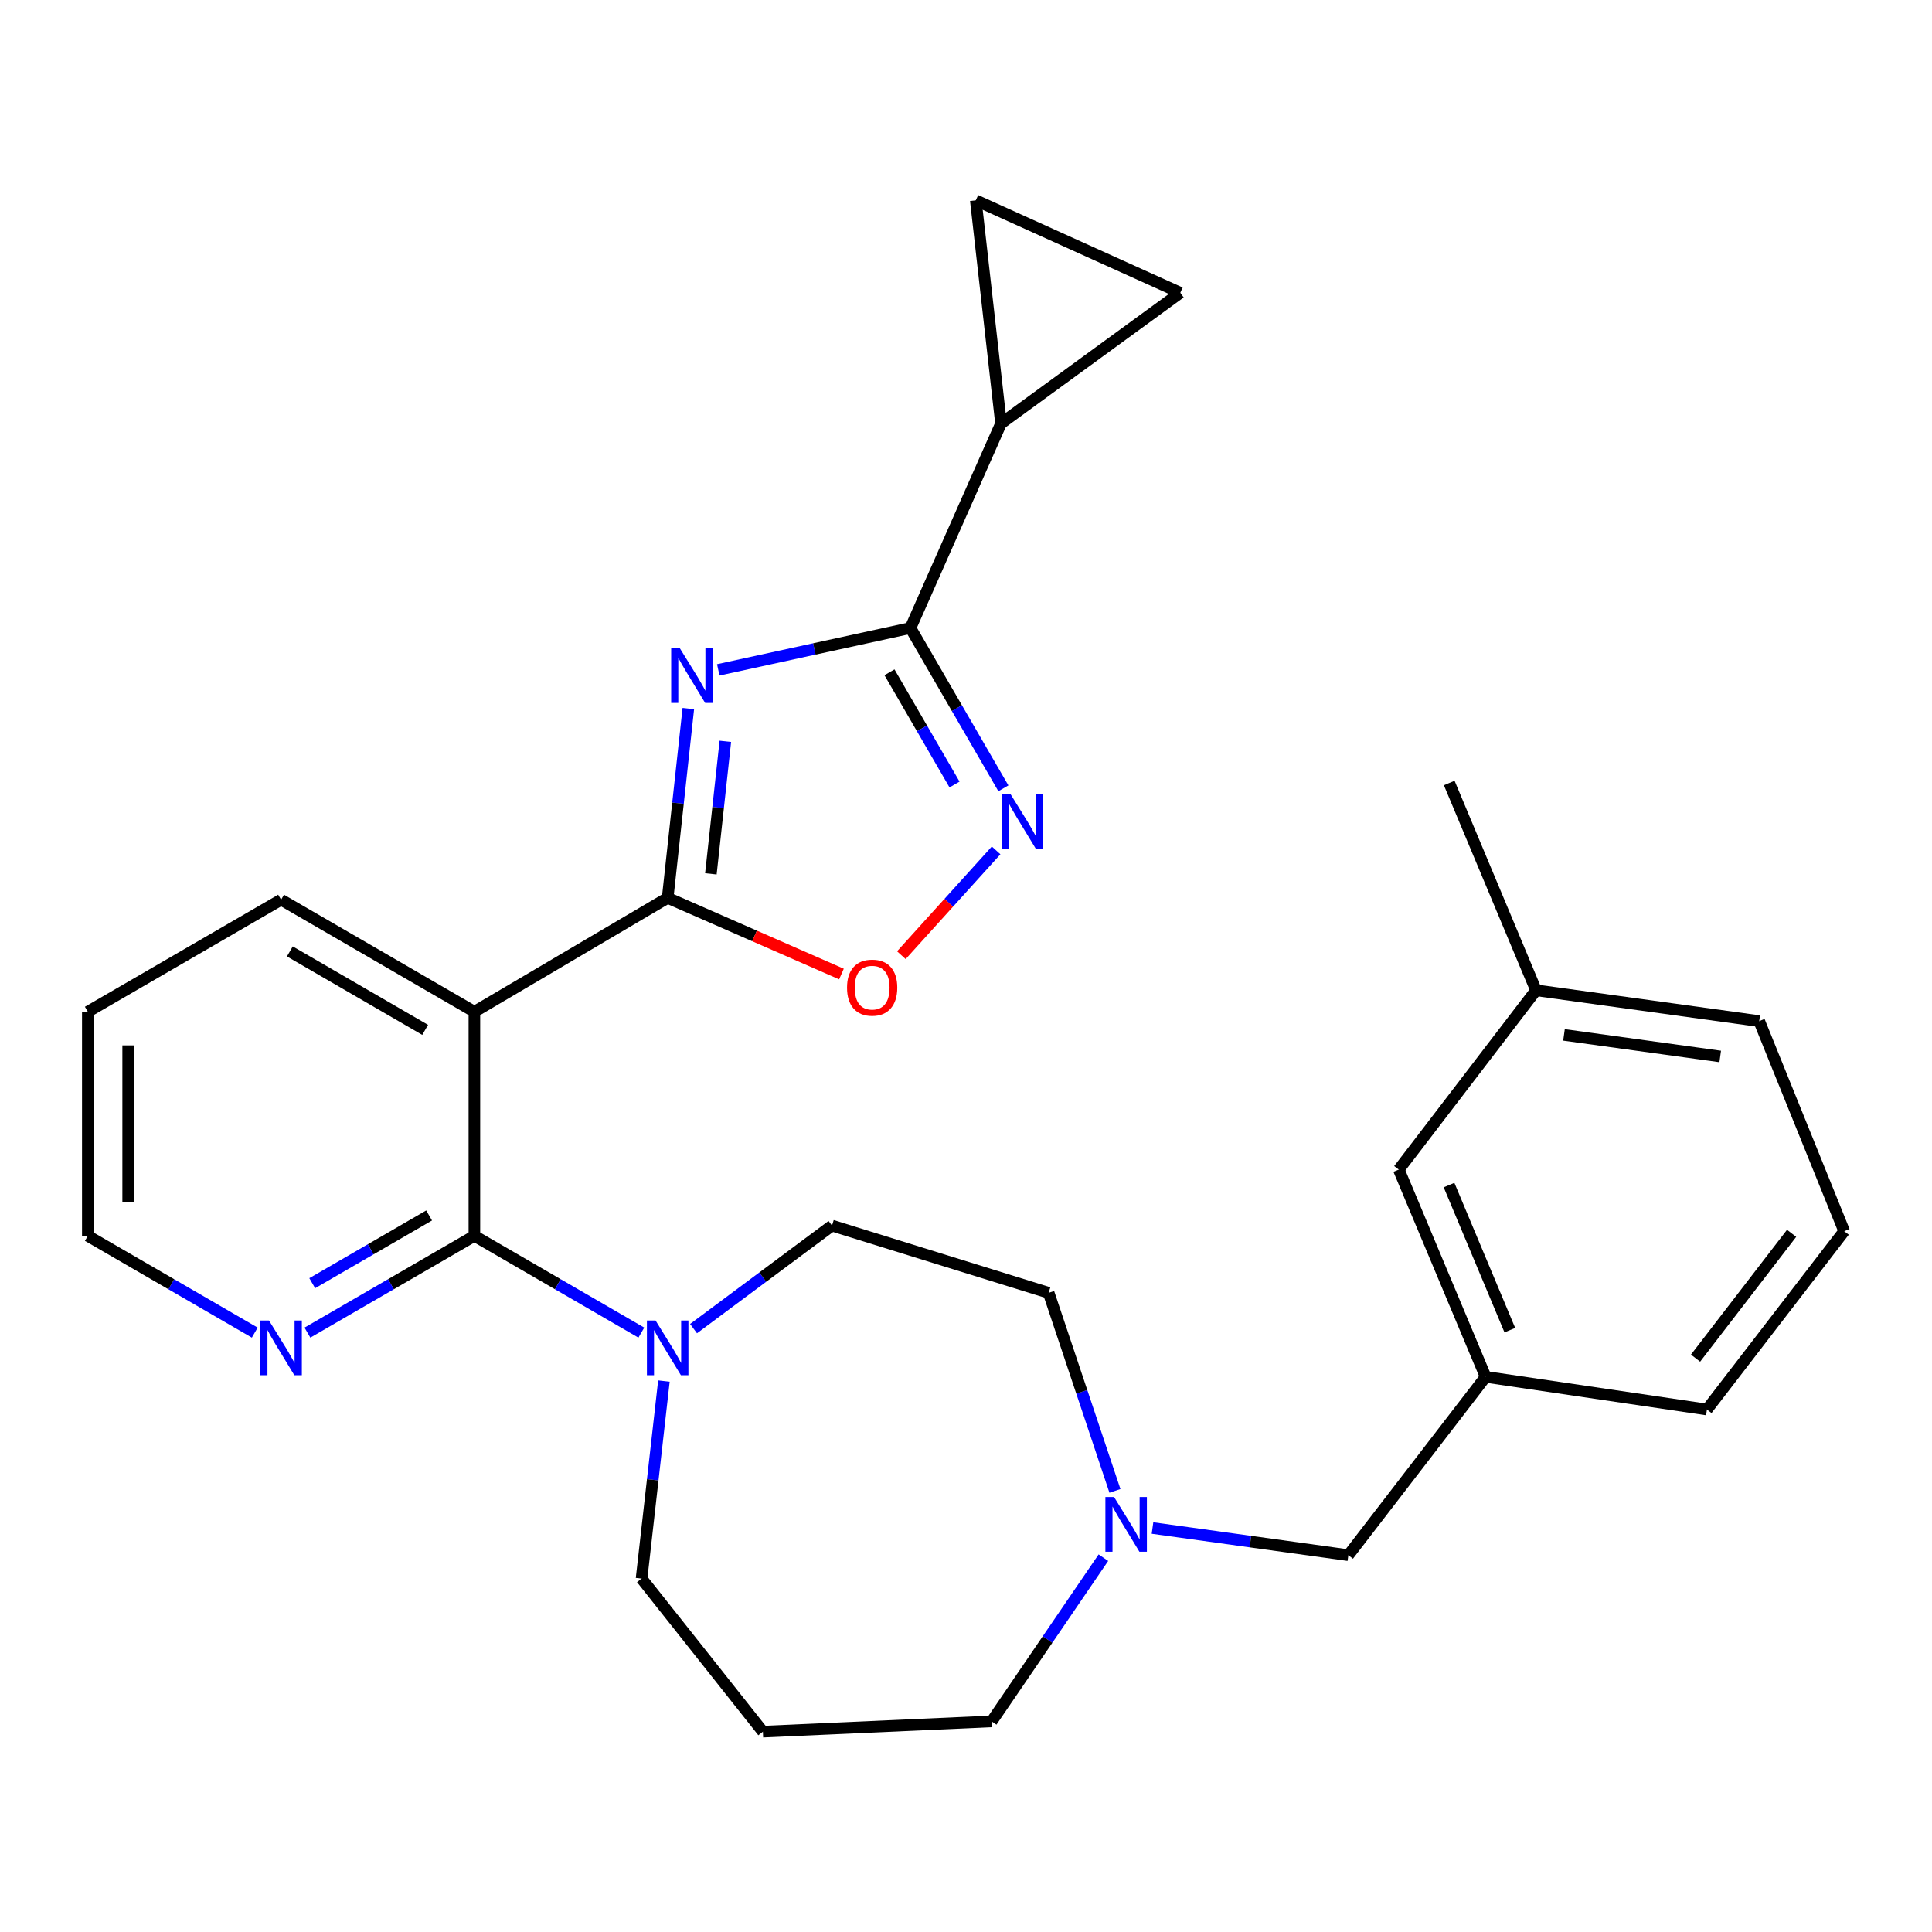 <?xml version='1.0' encoding='iso-8859-1'?>
<svg version='1.1' baseProfile='full'
              xmlns='http://www.w3.org/2000/svg'
                      xmlns:rdkit='http://www.rdkit.org/xml'
                      xmlns:xlink='http://www.w3.org/1999/xlink'
                  xml:space='preserve'
width='1000px' height='1000px' viewBox='0 0 1000 1000'>
<!-- END OF HEADER -->
<rect style='opacity:1.0;fill:#FFFFFF;stroke:none' width='1000' height='1000' x='0' y='0'> </rect>
<path class='bond-0' d='M 356.278,366.745 L 350.931,415.74' style='fill:none;fill-rule:evenodd;stroke:#0000FF;stroke-width:6px;stroke-linecap:butt;stroke-linejoin:miter;stroke-opacity:1' />
<path class='bond-0' d='M 350.931,415.74 L 345.584,464.735' style='fill:none;fill-rule:evenodd;stroke:#000000;stroke-width:6px;stroke-linecap:butt;stroke-linejoin:miter;stroke-opacity:1' />
<path class='bond-0' d='M 375.438,383.71 L 371.695,418.006' style='fill:none;fill-rule:evenodd;stroke:#0000FF;stroke-width:6px;stroke-linecap:butt;stroke-linejoin:miter;stroke-opacity:1' />
<path class='bond-0' d='M 371.695,418.006 L 367.952,452.303' style='fill:none;fill-rule:evenodd;stroke:#000000;stroke-width:6px;stroke-linecap:butt;stroke-linejoin:miter;stroke-opacity:1' />
<path class='bond-1' d='M 371.773,346.722 L 421.509,335.889' style='fill:none;fill-rule:evenodd;stroke:#0000FF;stroke-width:6px;stroke-linecap:butt;stroke-linejoin:miter;stroke-opacity:1' />
<path class='bond-1' d='M 421.509,335.889 L 471.245,325.056' style='fill:none;fill-rule:evenodd;stroke:#000000;stroke-width:6px;stroke-linecap:butt;stroke-linejoin:miter;stroke-opacity:1' />
<path class='bond-2' d='M 345.584,464.735 L 245.545,523.684' style='fill:none;fill-rule:evenodd;stroke:#000000;stroke-width:6px;stroke-linecap:butt;stroke-linejoin:miter;stroke-opacity:1' />
<path class='bond-5' d='M 345.584,464.735 L 390.56,484.444' style='fill:none;fill-rule:evenodd;stroke:#000000;stroke-width:6px;stroke-linecap:butt;stroke-linejoin:miter;stroke-opacity:1' />
<path class='bond-5' d='M 390.56,484.444 L 435.536,504.154' style='fill:none;fill-rule:evenodd;stroke:#FF0000;stroke-width:6px;stroke-linecap:butt;stroke-linejoin:miter;stroke-opacity:1' />
<path class='bond-4' d='M 471.245,325.056 L 495.296,366.545' style='fill:none;fill-rule:evenodd;stroke:#000000;stroke-width:6px;stroke-linecap:butt;stroke-linejoin:miter;stroke-opacity:1' />
<path class='bond-4' d='M 495.296,366.545 L 519.347,408.033' style='fill:none;fill-rule:evenodd;stroke:#0000FF;stroke-width:6px;stroke-linecap:butt;stroke-linejoin:miter;stroke-opacity:1' />
<path class='bond-4' d='M 460.39,347.978 L 477.225,377.02' style='fill:none;fill-rule:evenodd;stroke:#000000;stroke-width:6px;stroke-linecap:butt;stroke-linejoin:miter;stroke-opacity:1' />
<path class='bond-4' d='M 477.225,377.02 L 494.061,406.062' style='fill:none;fill-rule:evenodd;stroke:#0000FF;stroke-width:6px;stroke-linecap:butt;stroke-linejoin:miter;stroke-opacity:1' />
<path class='bond-7' d='M 471.245,325.056 L 518.126,219.203' style='fill:none;fill-rule:evenodd;stroke:#000000;stroke-width:6px;stroke-linecap:butt;stroke-linejoin:miter;stroke-opacity:1' />
<path class='bond-3' d='M 245.545,523.684 L 245.545,639.679' style='fill:none;fill-rule:evenodd;stroke:#000000;stroke-width:6px;stroke-linecap:butt;stroke-linejoin:miter;stroke-opacity:1' />
<path class='bond-19' d='M 245.545,523.684 L 145.494,465.687' style='fill:none;fill-rule:evenodd;stroke:#000000;stroke-width:6px;stroke-linecap:butt;stroke-linejoin:miter;stroke-opacity:1' />
<path class='bond-19' d='M 220.062,533.055 L 150.026,492.457' style='fill:none;fill-rule:evenodd;stroke:#000000;stroke-width:6px;stroke-linecap:butt;stroke-linejoin:miter;stroke-opacity:1' />
<path class='bond-6' d='M 245.545,639.679 L 288.749,664.721' style='fill:none;fill-rule:evenodd;stroke:#000000;stroke-width:6px;stroke-linecap:butt;stroke-linejoin:miter;stroke-opacity:1' />
<path class='bond-6' d='M 288.749,664.721 L 331.953,689.764' style='fill:none;fill-rule:evenodd;stroke:#0000FF;stroke-width:6px;stroke-linecap:butt;stroke-linejoin:miter;stroke-opacity:1' />
<path class='bond-11' d='M 245.545,639.679 L 202.335,664.722' style='fill:none;fill-rule:evenodd;stroke:#000000;stroke-width:6px;stroke-linecap:butt;stroke-linejoin:miter;stroke-opacity:1' />
<path class='bond-11' d='M 202.335,664.722 L 159.125,689.765' style='fill:none;fill-rule:evenodd;stroke:#0000FF;stroke-width:6px;stroke-linecap:butt;stroke-linejoin:miter;stroke-opacity:1' />
<path class='bond-11' d='M 222.108,629.12 L 191.861,646.65' style='fill:none;fill-rule:evenodd;stroke:#000000;stroke-width:6px;stroke-linecap:butt;stroke-linejoin:miter;stroke-opacity:1' />
<path class='bond-11' d='M 191.861,646.65 L 161.614,664.18' style='fill:none;fill-rule:evenodd;stroke:#0000FF;stroke-width:6px;stroke-linecap:butt;stroke-linejoin:miter;stroke-opacity:1' />
<path class='bond-28' d='M 515.591,440.166 L 491.065,467.286' style='fill:none;fill-rule:evenodd;stroke:#0000FF;stroke-width:6px;stroke-linecap:butt;stroke-linejoin:miter;stroke-opacity:1' />
<path class='bond-28' d='M 491.065,467.286 L 466.539,494.405' style='fill:none;fill-rule:evenodd;stroke:#FF0000;stroke-width:6px;stroke-linecap:butt;stroke-linejoin:miter;stroke-opacity:1' />
<path class='bond-12' d='M 358.975,687.699 L 394.808,661.032' style='fill:none;fill-rule:evenodd;stroke:#0000FF;stroke-width:6px;stroke-linecap:butt;stroke-linejoin:miter;stroke-opacity:1' />
<path class='bond-12' d='M 394.808,661.032 L 430.642,634.364' style='fill:none;fill-rule:evenodd;stroke:#000000;stroke-width:6px;stroke-linecap:butt;stroke-linejoin:miter;stroke-opacity:1' />
<path class='bond-18' d='M 343.64,714.829 L 337.853,765.944' style='fill:none;fill-rule:evenodd;stroke:#0000FF;stroke-width:6px;stroke-linecap:butt;stroke-linejoin:miter;stroke-opacity:1' />
<path class='bond-18' d='M 337.853,765.944 L 332.065,817.06' style='fill:none;fill-rule:evenodd;stroke:#000000;stroke-width:6px;stroke-linecap:butt;stroke-linejoin:miter;stroke-opacity:1' />
<path class='bond-8' d='M 518.126,219.203 L 610.912,151.54' style='fill:none;fill-rule:evenodd;stroke:#000000;stroke-width:6px;stroke-linecap:butt;stroke-linejoin:miter;stroke-opacity:1' />
<path class='bond-9' d='M 518.126,219.203 L 505.071,103.696' style='fill:none;fill-rule:evenodd;stroke:#000000;stroke-width:6px;stroke-linecap:butt;stroke-linejoin:miter;stroke-opacity:1' />
<path class='bond-29' d='M 610.912,151.54 L 505.071,103.696' style='fill:none;fill-rule:evenodd;stroke:#000000;stroke-width:6px;stroke-linecap:butt;stroke-linejoin:miter;stroke-opacity:1' />
<path class='bond-10' d='M 577.091,771.682 L 559.932,720.423' style='fill:none;fill-rule:evenodd;stroke:#0000FF;stroke-width:6px;stroke-linecap:butt;stroke-linejoin:miter;stroke-opacity:1' />
<path class='bond-10' d='M 559.932,720.423 L 542.773,669.165' style='fill:none;fill-rule:evenodd;stroke:#000000;stroke-width:6px;stroke-linecap:butt;stroke-linejoin:miter;stroke-opacity:1' />
<path class='bond-13' d='M 596.531,790.893 L 647.22,797.925' style='fill:none;fill-rule:evenodd;stroke:#0000FF;stroke-width:6px;stroke-linecap:butt;stroke-linejoin:miter;stroke-opacity:1' />
<path class='bond-13' d='M 647.22,797.925 L 697.908,804.957' style='fill:none;fill-rule:evenodd;stroke:#000000;stroke-width:6px;stroke-linecap:butt;stroke-linejoin:miter;stroke-opacity:1' />
<path class='bond-31' d='M 571.118,806.248 L 542.203,848.619' style='fill:none;fill-rule:evenodd;stroke:#0000FF;stroke-width:6px;stroke-linecap:butt;stroke-linejoin:miter;stroke-opacity:1' />
<path class='bond-31' d='M 542.203,848.619 L 513.287,890.99' style='fill:none;fill-rule:evenodd;stroke:#000000;stroke-width:6px;stroke-linecap:butt;stroke-linejoin:miter;stroke-opacity:1' />
<path class='bond-30' d='M 131.863,689.764 L 88.659,664.721' style='fill:none;fill-rule:evenodd;stroke:#0000FF;stroke-width:6px;stroke-linecap:butt;stroke-linejoin:miter;stroke-opacity:1' />
<path class='bond-30' d='M 88.659,664.721 L 45.455,639.679' style='fill:none;fill-rule:evenodd;stroke:#000000;stroke-width:6px;stroke-linecap:butt;stroke-linejoin:miter;stroke-opacity:1' />
<path class='bond-15' d='M 430.642,634.364 L 542.773,669.165' style='fill:none;fill-rule:evenodd;stroke:#000000;stroke-width:6px;stroke-linecap:butt;stroke-linejoin:miter;stroke-opacity:1' />
<path class='bond-14' d='M 697.908,804.957 L 768.961,712.657' style='fill:none;fill-rule:evenodd;stroke:#000000;stroke-width:6px;stroke-linecap:butt;stroke-linejoin:miter;stroke-opacity:1' />
<path class='bond-17' d='M 768.961,712.657 L 724.006,605.366' style='fill:none;fill-rule:evenodd;stroke:#000000;stroke-width:6px;stroke-linecap:butt;stroke-linejoin:miter;stroke-opacity:1' />
<path class='bond-17' d='M 781.482,688.492 L 750.014,613.388' style='fill:none;fill-rule:evenodd;stroke:#000000;stroke-width:6px;stroke-linecap:butt;stroke-linejoin:miter;stroke-opacity:1' />
<path class='bond-24' d='M 768.961,712.657 L 883.505,729.565' style='fill:none;fill-rule:evenodd;stroke:#000000;stroke-width:6px;stroke-linecap:butt;stroke-linejoin:miter;stroke-opacity:1' />
<path class='bond-16' d='M 394.867,896.304 L 332.065,817.06' style='fill:none;fill-rule:evenodd;stroke:#000000;stroke-width:6px;stroke-linecap:butt;stroke-linejoin:miter;stroke-opacity:1' />
<path class='bond-20' d='M 394.867,896.304 L 513.287,890.99' style='fill:none;fill-rule:evenodd;stroke:#000000;stroke-width:6px;stroke-linecap:butt;stroke-linejoin:miter;stroke-opacity:1' />
<path class='bond-21' d='M 724.006,605.366 L 795.047,512.567' style='fill:none;fill-rule:evenodd;stroke:#000000;stroke-width:6px;stroke-linecap:butt;stroke-linejoin:miter;stroke-opacity:1' />
<path class='bond-27' d='M 145.494,465.687 L 45.455,523.684' style='fill:none;fill-rule:evenodd;stroke:#000000;stroke-width:6px;stroke-linecap:butt;stroke-linejoin:miter;stroke-opacity:1' />
<path class='bond-26' d='M 795.047,512.567 L 750.115,405.275' style='fill:none;fill-rule:evenodd;stroke:#000000;stroke-width:6px;stroke-linecap:butt;stroke-linejoin:miter;stroke-opacity:1' />
<path class='bond-32' d='M 795.047,512.567 L 910.566,528.523' style='fill:none;fill-rule:evenodd;stroke:#000000;stroke-width:6px;stroke-linecap:butt;stroke-linejoin:miter;stroke-opacity:1' />
<path class='bond-32' d='M 809.517,535.652 L 890.38,546.821' style='fill:none;fill-rule:evenodd;stroke:#000000;stroke-width:6px;stroke-linecap:butt;stroke-linejoin:miter;stroke-opacity:1' />
<path class='bond-22' d='M 954.545,637.254 L 883.505,729.565' style='fill:none;fill-rule:evenodd;stroke:#000000;stroke-width:6px;stroke-linecap:butt;stroke-linejoin:miter;stroke-opacity:1' />
<path class='bond-22' d='M 927.336,638.361 L 877.608,702.979' style='fill:none;fill-rule:evenodd;stroke:#000000;stroke-width:6px;stroke-linecap:butt;stroke-linejoin:miter;stroke-opacity:1' />
<path class='bond-25' d='M 954.545,637.254 L 910.566,528.523' style='fill:none;fill-rule:evenodd;stroke:#000000;stroke-width:6px;stroke-linecap:butt;stroke-linejoin:miter;stroke-opacity:1' />
<path class='bond-23' d='M 45.455,639.679 L 45.455,523.684' style='fill:none;fill-rule:evenodd;stroke:#000000;stroke-width:6px;stroke-linecap:butt;stroke-linejoin:miter;stroke-opacity:1' />
<path class='bond-23' d='M 66.342,622.28 L 66.342,541.083' style='fill:none;fill-rule:evenodd;stroke:#000000;stroke-width:6px;stroke-linecap:butt;stroke-linejoin:miter;stroke-opacity:1' />
<path  class='atom-0' d='M 351.879 335.532
L 361.159 350.532
Q 362.079 352.012, 363.559 354.692
Q 365.039 357.372, 365.119 357.532
L 365.119 335.532
L 368.879 335.532
L 368.879 363.852
L 364.999 363.852
L 355.039 347.452
Q 353.879 345.532, 352.639 343.332
Q 351.439 341.132, 351.079 340.452
L 351.079 363.852
L 347.399 363.852
L 347.399 335.532
L 351.879 335.532
' fill='#0000FF'/>
<path  class='atom-5' d='M 522.971 410.924
L 532.251 425.924
Q 533.171 427.404, 534.651 430.084
Q 536.131 432.764, 536.211 432.924
L 536.211 410.924
L 539.971 410.924
L 539.971 439.244
L 536.091 439.244
L 526.131 422.844
Q 524.971 420.924, 523.731 418.724
Q 522.531 416.524, 522.171 415.844
L 522.171 439.244
L 518.491 439.244
L 518.491 410.924
L 522.971 410.924
' fill='#0000FF'/>
<path  class='atom-6' d='M 438.425 511.197
Q 438.425 504.397, 441.785 500.597
Q 445.145 496.797, 451.425 496.797
Q 457.705 496.797, 461.065 500.597
Q 464.425 504.397, 464.425 511.197
Q 464.425 518.077, 461.025 521.997
Q 457.625 525.877, 451.425 525.877
Q 445.185 525.877, 441.785 521.997
Q 438.425 518.117, 438.425 511.197
M 451.425 522.677
Q 455.745 522.677, 458.065 519.797
Q 460.425 516.877, 460.425 511.197
Q 460.425 505.637, 458.065 502.837
Q 455.745 499.997, 451.425 499.997
Q 447.105 499.997, 444.745 502.797
Q 442.425 505.597, 442.425 511.197
Q 442.425 516.917, 444.745 519.797
Q 447.105 522.677, 451.425 522.677
' fill='#FF0000'/>
<path  class='atom-7' d='M 339.324 683.505
L 348.604 698.505
Q 349.524 699.985, 351.004 702.665
Q 352.484 705.345, 352.564 705.505
L 352.564 683.505
L 356.324 683.505
L 356.324 711.825
L 352.444 711.825
L 342.484 695.425
Q 341.324 693.505, 340.084 691.305
Q 338.884 689.105, 338.524 688.425
L 338.524 711.825
L 334.844 711.825
L 334.844 683.505
L 339.324 683.505
' fill='#0000FF'/>
<path  class='atom-11' d='M 576.628 774.841
L 585.908 789.841
Q 586.828 791.321, 588.308 794.001
Q 589.788 796.681, 589.868 796.841
L 589.868 774.841
L 593.628 774.841
L 593.628 803.161
L 589.748 803.161
L 579.788 786.761
Q 578.628 784.841, 577.388 782.641
Q 576.188 780.441, 575.828 779.761
L 575.828 803.161
L 572.148 803.161
L 572.148 774.841
L 576.628 774.841
' fill='#0000FF'/>
<path  class='atom-12' d='M 139.234 683.505
L 148.514 698.505
Q 149.434 699.985, 150.914 702.665
Q 152.394 705.345, 152.474 705.505
L 152.474 683.505
L 156.234 683.505
L 156.234 711.825
L 152.354 711.825
L 142.394 695.425
Q 141.234 693.505, 139.994 691.305
Q 138.794 689.105, 138.434 688.425
L 138.434 711.825
L 134.754 711.825
L 134.754 683.505
L 139.234 683.505
' fill='#0000FF'/>
</svg>
